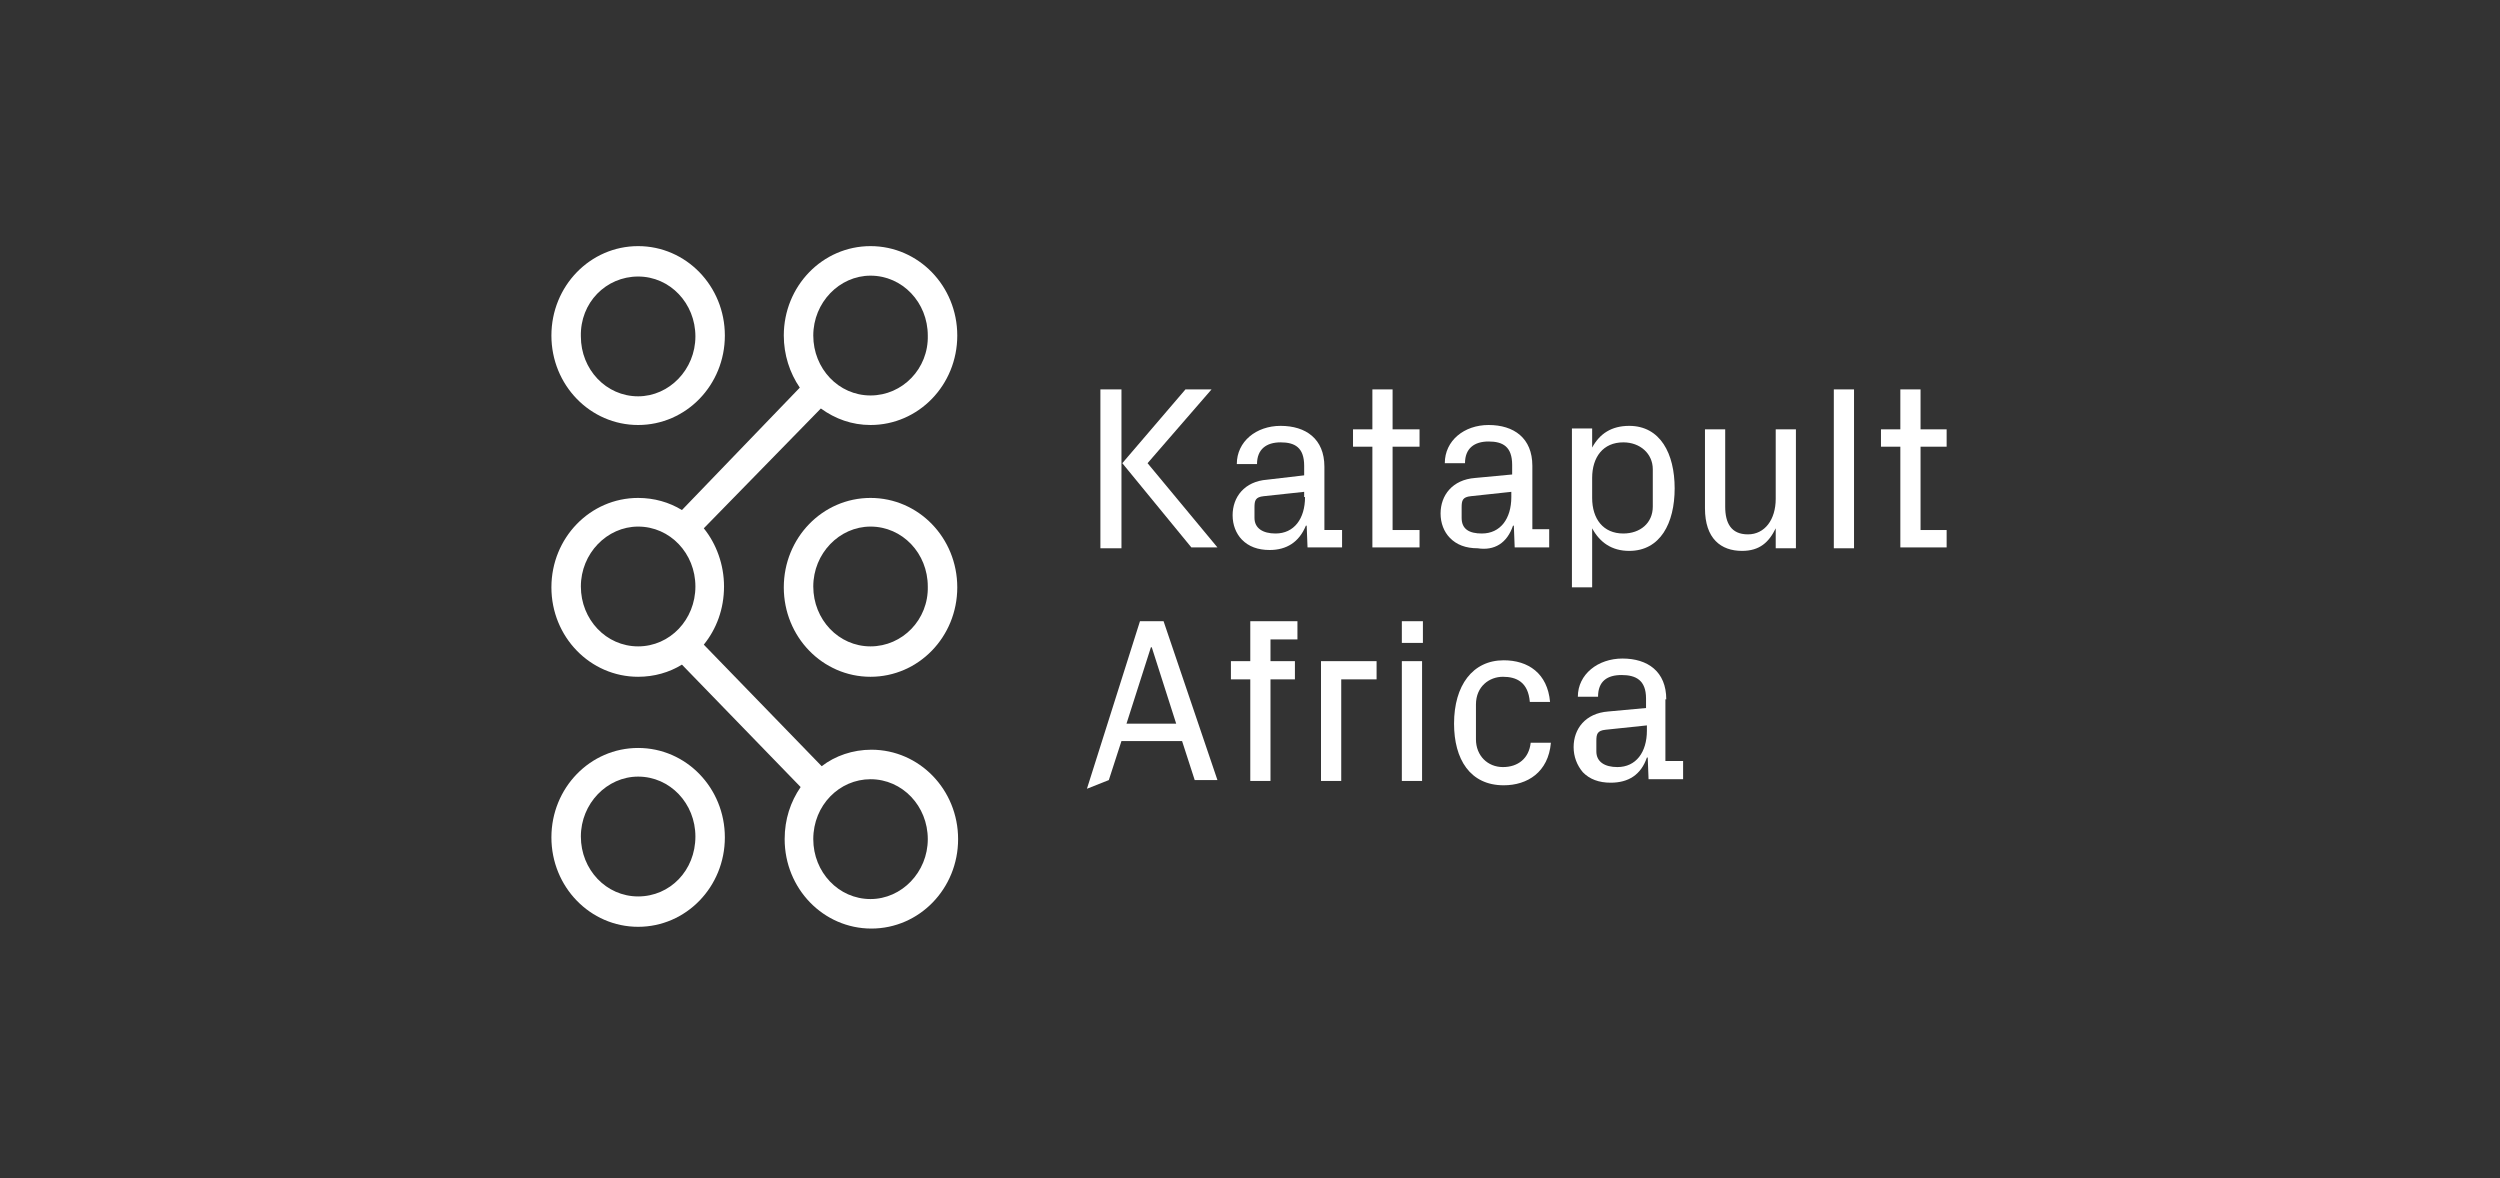 <svg width="87" height="41" viewBox="0 0 87 41" fill="none" xmlns="http://www.w3.org/2000/svg">
<rect x="0" y="0" width="87" height="41" fill="#333333" stroke="none"/>
<g clip-path="url(#clip0_27602_5013)">
<path d="M22.207 26.029C20.537 26.029 19.189 27.419 19.189 29.141C19.189 30.863 20.537 32.253 22.207 32.253C23.877 32.253 25.225 30.863 25.225 29.141C25.225 27.419 23.877 26.029 22.207 26.029ZM22.207 31.196C21.093 31.196 20.214 30.259 20.214 29.111C20.214 27.963 21.123 27.026 22.207 27.026C23.32 27.026 24.2 27.963 24.2 29.111C24.2 30.289 23.32 31.196 22.207 31.196Z" fill="white"/>
<path d="M22.207 14.79C23.877 14.79 25.225 13.4 25.225 11.677C25.225 9.955 23.877 8.565 22.207 8.565C20.537 8.565 19.189 9.955 19.189 11.677C19.189 13.4 20.537 14.79 22.207 14.79ZM22.207 9.623C23.32 9.623 24.2 10.559 24.2 11.708C24.2 12.856 23.291 13.792 22.207 13.792C21.093 13.792 20.214 12.856 20.214 11.708C20.185 10.529 21.093 9.623 22.207 9.623Z" fill="white"/>
<path d="M30.294 17.328C28.624 17.328 27.276 18.717 27.276 20.44C27.276 22.162 28.624 23.552 30.294 23.552C31.965 23.552 33.313 22.162 33.313 20.44C33.313 18.717 31.965 17.328 30.294 17.328ZM30.294 22.494C29.181 22.494 28.302 21.558 28.302 20.409C28.302 19.261 29.21 18.325 30.294 18.325C31.408 18.325 32.287 19.261 32.287 20.409C32.316 21.558 31.408 22.494 30.294 22.494Z" fill="white"/>
<path d="M30.294 8.565C28.624 8.565 27.276 9.955 27.276 11.677C27.276 12.342 27.481 12.977 27.833 13.49L23.731 17.75C23.291 17.479 22.764 17.328 22.207 17.328C20.537 17.328 19.189 18.717 19.189 20.44C19.189 22.162 20.537 23.552 22.207 23.552C22.764 23.552 23.291 23.401 23.731 23.129L27.862 27.389C27.511 27.902 27.306 28.507 27.306 29.202C27.306 30.924 28.654 32.314 30.324 32.314C31.994 32.314 33.342 30.924 33.342 29.202C33.342 27.48 31.994 26.09 30.324 26.09C29.679 26.09 29.064 26.301 28.595 26.664L24.492 22.434C24.932 21.89 25.196 21.195 25.196 20.409C25.196 19.654 24.932 18.929 24.492 18.385L28.566 14.215C29.064 14.578 29.65 14.79 30.294 14.79C31.965 14.79 33.313 13.4 33.313 11.677C33.313 9.955 31.965 8.565 30.294 8.565ZM30.294 27.117C31.408 27.117 32.287 28.054 32.287 29.202C32.287 30.35 31.379 31.287 30.294 31.287C29.181 31.287 28.302 30.35 28.302 29.202C28.302 28.023 29.21 27.117 30.294 27.117ZM22.207 22.494C21.093 22.494 20.214 21.558 20.214 20.409C20.214 19.261 21.123 18.325 22.207 18.325C23.32 18.325 24.2 19.261 24.2 20.409C24.2 21.558 23.32 22.494 22.207 22.494ZM30.294 13.762C29.181 13.762 28.302 12.826 28.302 11.677C28.302 10.529 29.21 9.593 30.294 9.593C31.408 9.593 32.287 10.529 32.287 11.677C32.316 12.826 31.408 13.762 30.294 13.762Z" fill="white"/>
<path d="M42.162 13.551H41.254L39.056 16.119L41.459 19.05H42.367L39.935 16.119L42.162 13.551Z" fill="white"/>
<path d="M46.675 18.445H46.089V16.24C46.089 15.273 45.444 14.82 44.565 14.82C43.715 14.82 43.041 15.364 43.041 16.149H43.744C43.744 15.636 44.067 15.394 44.565 15.394C45.063 15.394 45.385 15.575 45.385 16.21V16.542L44.096 16.693C43.305 16.753 42.895 17.297 42.895 17.932C42.895 18.264 43.012 18.566 43.217 18.778C43.451 19.02 43.774 19.14 44.184 19.14C44.77 19.14 45.209 18.869 45.444 18.294H45.473L45.502 19.05H46.704V18.445H46.675ZM45.415 17.297C45.415 18.053 45.034 18.566 44.389 18.566C43.949 18.566 43.656 18.385 43.656 18.023V17.66C43.656 17.418 43.686 17.297 43.979 17.267L45.385 17.116V17.297H45.415Z" fill="white"/>
<path d="M47.759 19.05H49.4V18.445H48.462V15.545H49.4V14.941H48.462V13.551H47.759V14.941H47.085V15.545H47.759V19.05Z" fill="white"/>
<path d="M52.652 18.294H52.682L52.711 19.05H53.912V18.415H53.326V16.21C53.326 15.243 52.682 14.79 51.803 14.79C50.953 14.79 50.279 15.333 50.279 16.119H50.982C50.982 15.605 51.304 15.364 51.803 15.364C52.301 15.364 52.623 15.545 52.623 16.179V16.512L51.334 16.633C50.543 16.693 50.132 17.237 50.132 17.871C50.132 18.204 50.249 18.506 50.455 18.717C50.689 18.959 51.011 19.08 51.422 19.08C52.008 19.171 52.447 18.899 52.652 18.294ZM50.865 18.023V17.66C50.865 17.418 50.894 17.297 51.187 17.267L52.594 17.116V17.297C52.594 18.053 52.213 18.566 51.568 18.566C51.129 18.566 50.865 18.415 50.865 18.023Z" fill="white"/>
<path d="M55.407 18.385C55.67 18.869 56.081 19.171 56.696 19.171C57.78 19.171 58.278 18.204 58.278 16.995C58.278 15.787 57.78 14.82 56.696 14.82C56.081 14.82 55.67 15.092 55.407 15.575V14.91H54.703V20.44H55.407V18.385ZM55.407 16.633C55.407 15.908 55.788 15.394 56.491 15.394C57.077 15.394 57.517 15.787 57.517 16.331V17.63C57.517 18.204 57.077 18.566 56.491 18.566C55.788 18.566 55.407 18.053 55.407 17.328V16.633Z" fill="white"/>
<path d="M61.795 17.358C61.795 18.083 61.414 18.596 60.828 18.596C60.242 18.596 60.037 18.204 60.037 17.63V14.941H59.333V17.69C59.333 18.747 59.89 19.171 60.623 19.171C61.238 19.171 61.56 18.868 61.795 18.385V19.08H62.498V14.941H61.795V17.358Z" fill="white"/>
<path d="M64.52 13.551H63.817V19.08H64.52V13.551Z" fill="white"/>
<path d="M67.743 15.545V14.941H66.835V13.551H66.132V14.941H65.458V15.545H66.132V19.05H67.743V18.445H66.835V15.545H67.743Z" fill="white"/>
<path d="M39.027 13.551H38.294V19.08H39.027V13.551Z" fill="white"/>
<path d="M43.51 23.008H42.836V23.642H43.51V27.177H44.213V23.642H45.063V23.008H44.213V22.252H45.151V21.618H43.51V23.008Z" fill="white"/>
<path d="M49.517 21.618H48.784V22.373H49.517V21.618Z" fill="white"/>
<path d="M49.488 23.008H48.784V27.177H49.488V23.008Z" fill="white"/>
<path d="M57.986 24.337C57.986 23.37 57.341 22.917 56.462 22.917C55.612 22.917 54.909 23.461 54.909 24.247H55.612C55.612 23.703 55.934 23.491 56.432 23.491C56.931 23.491 57.282 23.672 57.282 24.307V24.639L55.964 24.76C55.172 24.821 54.762 25.364 54.762 25.999C54.762 26.331 54.879 26.634 55.084 26.875C55.319 27.117 55.641 27.238 56.051 27.238C56.667 27.238 57.106 26.966 57.312 26.362H57.341L57.37 27.117H58.572V26.483H57.956V24.337H57.986ZM57.312 25.425C57.312 26.18 56.931 26.694 56.286 26.694C55.846 26.694 55.553 26.513 55.553 26.15V25.788C55.553 25.546 55.583 25.425 55.876 25.395L57.312 25.244V25.425Z" fill="white"/>
<path d="M45.971 27.177H46.675V23.642H47.905V23.008H45.971V27.177Z" fill="white"/>
<path d="M39.671 21.618L37.825 27.449L38.587 27.147L39.027 25.788H41.136L41.576 27.147H42.367L40.492 21.618H39.671ZM39.202 25.183L40.052 22.524H40.081L40.931 25.183H39.202Z" fill="white"/>
<path d="M52.301 26.694C51.773 26.694 51.363 26.301 51.363 25.727V24.518C51.363 23.884 51.832 23.552 52.301 23.552C52.77 23.552 53.18 23.733 53.238 24.428H53.942C53.854 23.431 53.18 22.978 52.33 22.978C51.246 22.978 50.601 23.854 50.601 25.183C50.601 26.422 51.158 27.328 52.33 27.328C53.151 27.328 53.883 26.875 53.971 25.848H53.268C53.209 26.392 52.828 26.694 52.301 26.694Z" fill="white"/>
</g>
<defs>
<clipPath id="clip0_27602_5013">
<rect width="48.623" height="23.869" fill="white" transform="translate(19.189 8.565)"/>
</clipPath>
</defs>
</svg>
